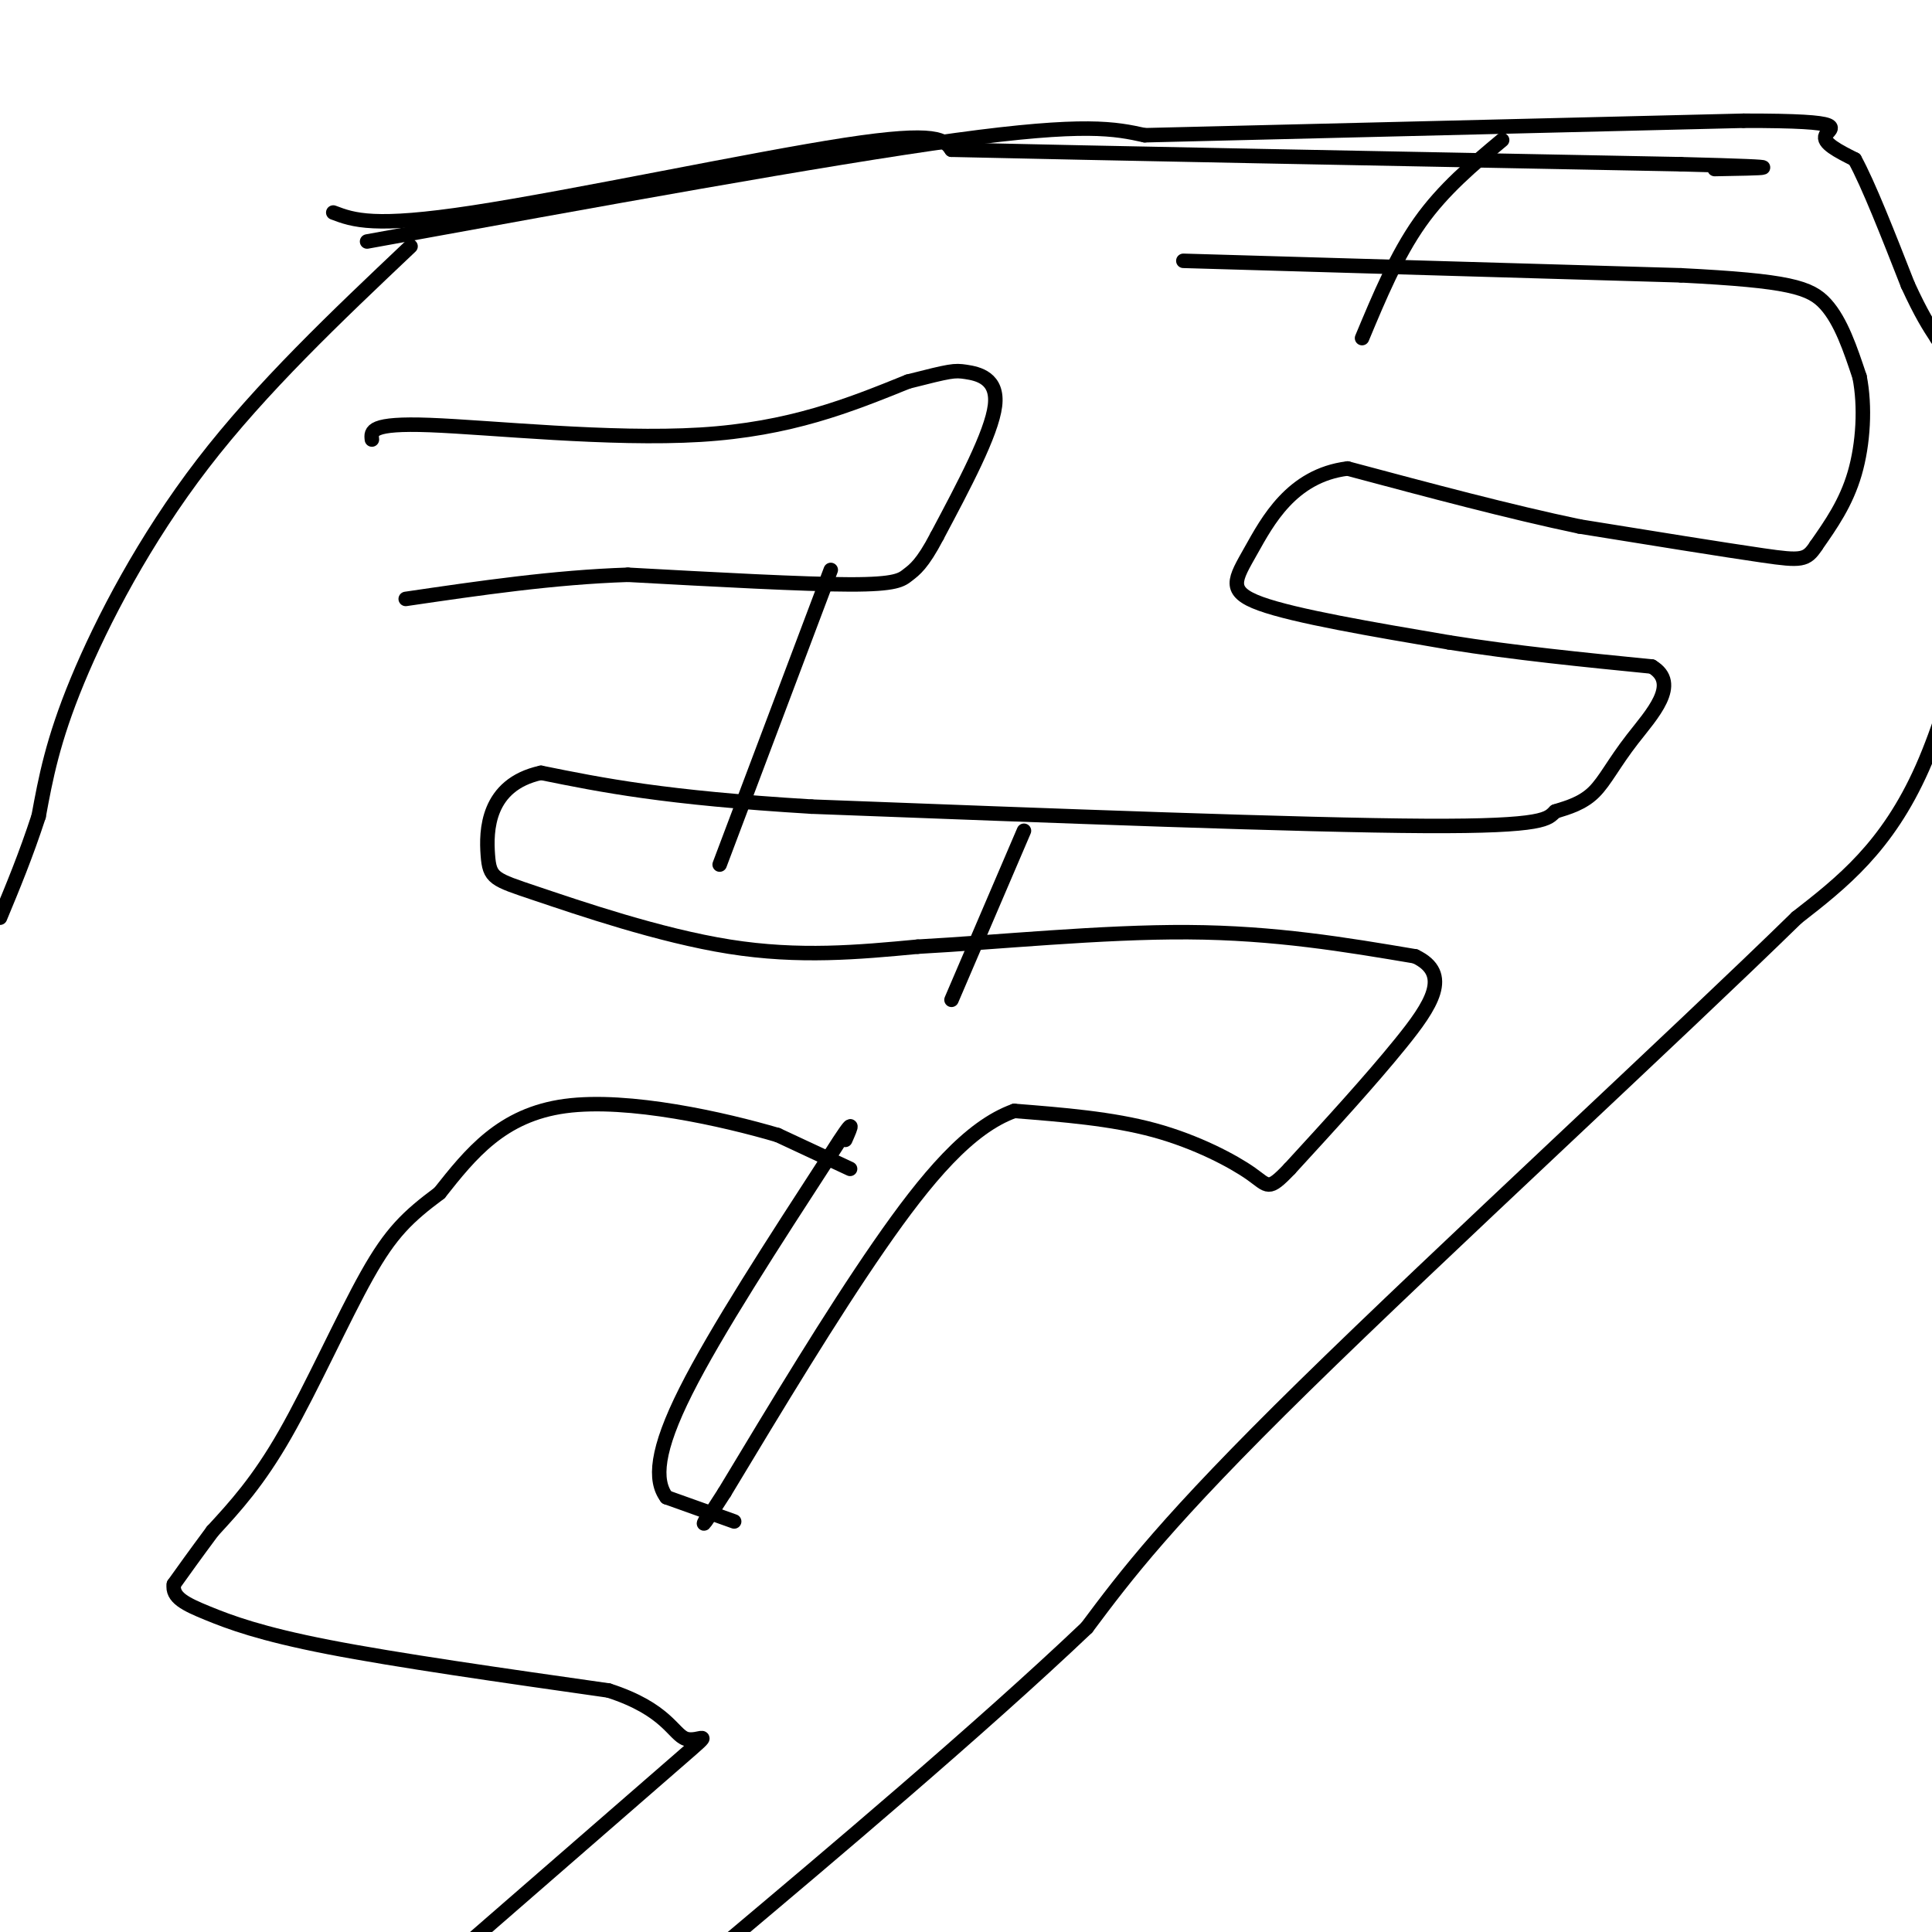 <svg viewBox='0 0 400 400' version='1.1' xmlns='http://www.w3.org/2000/svg' xmlns:xlink='http://www.w3.org/1999/xlink'><g fill='none' stroke='#000000' stroke-width='3' stroke-linecap='round' stroke-linejoin='round'><path d='M69,44c4.178,1.578 8.356,3.156 29,0c20.644,-3.156 57.756,-11.044 77,-14c19.244,-2.956 20.622,-0.978 22,1'/><path d='M197,31c28.833,0.667 89.917,1.833 151,3'/><path d='M348,34c26.333,0.667 16.667,0.833 7,1'/><path d='M76,50c47.583,-8.667 95.167,-17.333 122,-21c26.833,-3.667 32.917,-2.333 39,-1'/><path d='M237,28c27.167,-0.667 75.583,-1.833 124,-3'/><path d='M361,25c22.800,-0.022 17.800,1.422 17,3c-0.800,1.578 2.600,3.289 6,5'/><path d='M384,33c2.833,5.167 6.917,15.583 11,26'/><path d='M395,59c2.833,6.167 4.417,8.583 6,11'/><path d='M401,70c2.578,3.978 6.022,8.422 8,14c1.978,5.578 2.489,12.289 3,19'/><path d='M412,103c-1.489,14.022 -6.711,39.578 -14,56c-7.289,16.422 -16.644,23.711 -26,31'/><path d='M372,190c-24.711,24.156 -73.489,69.044 -102,97c-28.511,27.956 -36.756,38.978 -45,50'/><path d='M225,337c-22.107,21.024 -54.875,48.583 -72,63c-17.125,14.417 -18.607,15.690 -23,18c-4.393,2.310 -11.696,5.655 -19,9'/><path d='M77,91c-0.200,-1.733 -0.400,-3.467 12,-3c12.400,0.467 37.400,3.133 56,2c18.600,-1.133 30.800,-6.067 43,-11'/><path d='M188,79c8.869,-2.250 9.542,-2.375 12,-2c2.458,0.375 6.702,1.250 6,7c-0.702,5.750 -6.351,16.375 -12,27'/><path d='M194,111c-3.048,5.845 -4.667,6.958 -6,8c-1.333,1.042 -2.381,2.012 -12,2c-9.619,-0.012 -27.810,-1.006 -46,-2'/><path d='M130,119c-15.333,0.500 -30.667,2.750 -46,5'/><path d='M245,54c0.000,0.000 103.000,3.000 103,3'/><path d='M348,57c22.378,1.133 26.822,2.467 30,6c3.178,3.533 5.089,9.267 7,15'/><path d='M385,78c1.222,6.111 0.778,13.889 -1,20c-1.778,6.111 -4.889,10.556 -8,15'/><path d='M376,113c-2.000,3.044 -3.000,3.156 -11,2c-8.000,-1.156 -23.000,-3.578 -38,-6'/><path d='M327,109c-14.333,-3.000 -31.167,-7.500 -48,-12'/><path d='M279,97c-11.607,1.429 -16.625,11.000 -20,17c-3.375,6.000 -5.107,8.429 2,11c7.107,2.571 23.054,5.286 39,8'/><path d='M300,133c13.500,2.167 27.750,3.583 42,5'/><path d='M342,138c5.976,3.560 -0.083,9.958 -4,15c-3.917,5.042 -5.690,8.726 -8,11c-2.310,2.274 -5.155,3.137 -8,4'/><path d='M322,168c-1.600,1.467 -1.600,3.133 -27,3c-25.400,-0.133 -76.200,-2.067 -127,-4'/><path d='M168,167c-30.500,-1.833 -43.250,-4.417 -56,-7'/><path d='M112,160c-11.247,2.458 -11.365,12.102 -11,17c0.365,4.898 1.214,5.049 10,8c8.786,2.951 25.510,8.700 40,11c14.490,2.300 26.745,1.150 39,0'/><path d='M190,196c16.422,-0.889 37.978,-3.111 56,-3c18.022,0.111 32.511,2.556 47,5'/><path d='M293,198c7.667,3.622 3.333,10.178 -3,18c-6.333,7.822 -14.667,16.911 -23,26'/><path d='M267,242c-4.524,4.738 -4.333,3.583 -8,1c-3.667,-2.583 -11.190,-6.595 -20,-9c-8.810,-2.405 -18.905,-3.202 -29,-4'/><path d='M210,230c-9.311,3.333 -18.089,13.667 -28,28c-9.911,14.333 -20.956,32.667 -32,51'/><path d='M150,309c-5.833,9.167 -4.417,6.583 -3,4'/><path d='M152,315c0.000,0.000 -14.000,-5.000 -14,-5'/><path d='M138,310c-2.622,-3.489 -2.178,-9.711 4,-22c6.178,-12.289 18.089,-30.644 30,-49'/><path d='M172,239c5.500,-8.667 4.250,-5.833 3,-3'/><path d='M176,242c0.000,0.000 -15.000,-7.000 -15,-7'/><path d='M161,235c-10.956,-3.222 -30.844,-7.778 -44,-6c-13.156,1.778 -19.578,9.889 -26,18'/><path d='M91,247c-6.583,4.905 -10.042,8.167 -15,17c-4.958,8.833 -11.417,23.238 -17,33c-5.583,9.762 -10.292,14.881 -15,20'/><path d='M44,317c-3.833,5.167 -5.917,8.083 -8,11'/><path d='M36,328c-0.452,2.750 2.417,4.125 7,6c4.583,1.875 10.881,4.250 25,7c14.119,2.750 36.060,5.875 58,9'/><path d='M126,350c12.107,3.893 13.375,9.125 16,10c2.625,0.875 6.607,-2.607 -1,4c-7.607,6.607 -26.804,23.304 -46,40'/><path d='M95,404c-8.667,7.667 -7.333,6.833 -6,6'/><path d='M85,51c-15.444,14.622 -30.889,29.244 -43,45c-12.111,15.756 -20.889,32.644 -26,45c-5.111,12.356 -6.556,20.178 -8,28'/><path d='M8,169c-2.667,8.167 -5.333,14.583 -8,21'/><path d='M212,172c0.000,0.000 -15.000,35.000 -15,35'/><path d='M172,118c0.000,0.000 -23.000,61.000 -23,61'/><path d='M311,29c-6.083,5.083 -12.167,10.167 -17,17c-4.833,6.833 -8.417,15.417 -12,24'/></g>
</svg>